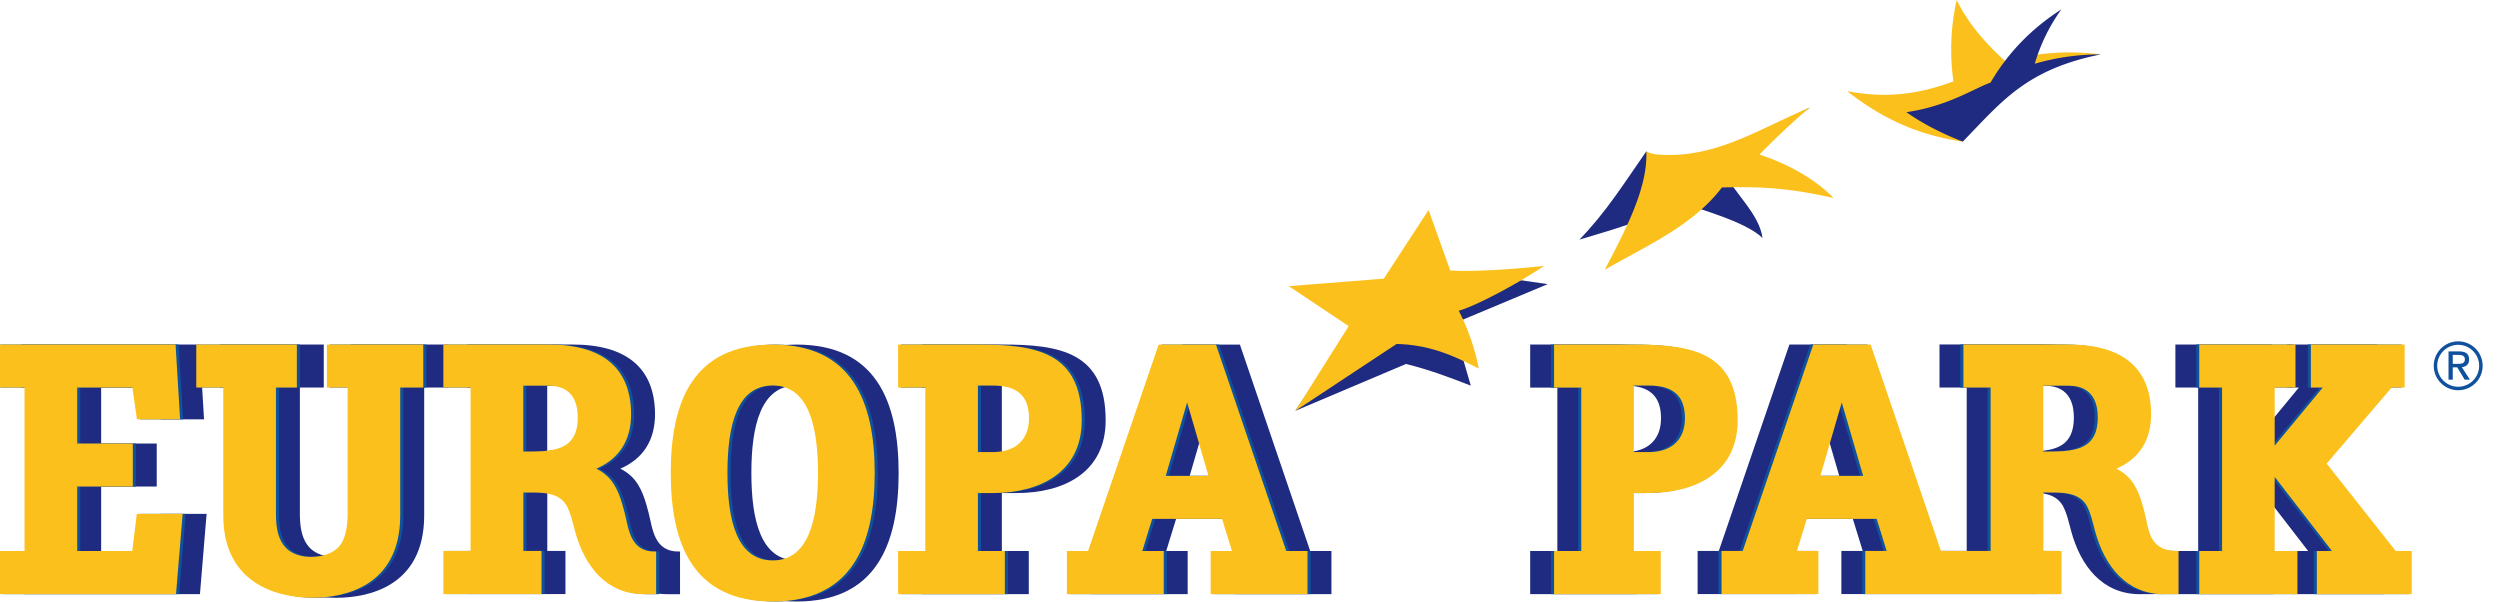 <svg xmlns="http://www.w3.org/2000/svg" width="133" height="32" fill="none" xmlns:v="https://vecta.io/nano"><style><![CDATA[.B{fill-rule:evenodd}]]></style><g fill="#1e2b80"><path d="M42.382 18.332c4.179 0 5.425 2.973 5.425 6.829S46.561 32 42.382 32c-4.2 0-5.425-2.983-5.425-6.839s1.225-6.829 5.425-6.829zm0 2.176c-1.911 0-2.409 2.148-2.409 4.653s.498 4.653 2.409 4.653c1.895 0 2.409-2.148 2.409-4.653s-.514-4.653-2.409-4.653z" class="B"/><path d="M17.224 20.617h-1.271v6.794c.008.313.025.621.104.927.093.36.267.701.565.932.345.267.818.366 1.247.354.507-.014.981-.12 1.362-.468.449-.411.523-1.179.537-1.745v-6.793h-1.101v-2.288h5.126v2.288h-1.226v6.801c0 3.814-3.026 4.383-4.693 4.383-1.543 0-4.719-.554-4.719-4.383v-6.801h-1.438v-2.288h5.508v2.288z"/><path d="M30.463 18.329c2.848 0 4.347 1.234 4.384 3.638.022 1.47-.653 2.448-1.844 2.965.183.104.32.169.56.386.594.536.802 1.441.935 1.938.227.844.267 2.13 1.68 2.085v2.27h-.657c-1.988 0-3.143-1.481-3.654-3.342-.115-.42-.221-.953-.454-1.38-.37-.596-.989-.663-1.624-.686l-.673-.002v3.11h.966v2.295h-5.221v-2.295h1.447v-8.695h-1.447v-2.288h5.601zm-1.351 5.693c1.524.002 2.898.007 2.898-1.811 0-.504-.093-1.692-1.554-1.692h-1.344v3.503zm79.671-5.693c2.849 0 4.348 1.235 4.385 3.638.021 1.47-.654 2.448-1.844 2.965.183.104.319.169.559.386.594.536.803 1.441.936 1.938.227.844.182 2.096 1.807 2.055v2.295l-.783.004c-1.989 0-3.143-1.481-3.654-3.342-.115-.42-.222-.953-.456-1.38-.369-.596-.987-.663-1.621-.686l-.674-.002v3.11h.965v2.295H97.961V29.31h1.136l-.527-1.707h-3.718l-.528 1.707h1.142v2.294h-5.153V29.31h1.127l3.756-10.98h3.049l3.739 10.98h2.645v-8.695h-1.448v-2.288h5.601zm-13.209 6.988h2.274l-1.137-3.91-1.137 3.91zm11.857-1.295c1.524.002 2.898.007 2.898-1.811 0-.504-.092-1.692-1.554-1.692h-1.344v3.503z" class="B"/><path d="M10.855 22.307H8.558l-.241-1.69H5.381v2.978h2.957v2.287H5.381v3.43h2.928l.241-1.975h2.441l-.354 4.271H1.275v-2.295h1.304v-8.695H1.13v-2.288h9.484l.241 3.978z"/><path d="M53.315 18.329c3.087 0 5.506.411 5.506 4.032 0 2.804-2.271 3.869-4.738 3.869h-.785v3.083h1.433v2.295h-5.677v-2.295h1.445v-8.691h-1.445V18.33h4.262zm-.018 5.722h.778c1.302 0 1.941-.726 1.941-1.795 0-1.201-.624-1.746-1.938-1.746h-.78v3.541zm16.405 5.261h1.131v2.295H65.68v-2.295h1.135l-.528-1.707h-3.718l-.526 1.707h1.141v2.295h-5.153v-2.295h1.127l3.756-10.98h3.049l3.739 10.98zm-6.411-3.995h2.276l-1.138-3.908-1.138 3.909zm22.376-6.988c3.086 0 5.505.411 5.505 4.032 0 2.804-2.27 3.869-4.737 3.869h-.785v3.083h1.432v2.295h-5.676v-2.295h1.445v-8.691h-1.445V18.33h4.262zm-.018 5.722h.778c1.302 0 1.939-.726 1.939-1.795 0-1.201-.623-1.746-1.938-1.746h-.779v3.541z" class="B"/><path d="M120.849 20.617h-1.107v3.102l2.557-3.102h-.632v-2.288h4.788v2.288h-.49l-3.458 4.045 3.673 4.65h.66v2.295h-4.854v-2.295h.806l-3.05-3.954v3.954h1.21v2.295h-5.221v-2.295h1.212v-8.695h-1.212v-2.288h5.118v2.288zm-38.51-5.502l-5.049 2.114.957 3.288c-1.123-.44-2.254-.862-3.449-1.154l-5.884 2.491 2.968-4.405 5.924-2.985 4.533.651zM96.285 5.72L91.65 9.021c.557 1.221 1.946 2.327 2.116 3.644-.864-.875-3.531-1.596-4.494-1.925-1.819 1.04-3.244 1.402-5.249 2.009 1.404-1.435 2.393-3.023 3.559-4.695.089.093.22.157.342.186 1.68.402 3.188.099 4.739-.714l3.621-1.807z"/></g><g fill="#10519d"><path d="M41.272 18.332c4.18 0 5.425 2.973 5.425 6.829S45.452 32 41.272 32c-4.2 0-5.425-2.983-5.425-6.839s1.225-6.829 5.425-6.829zm0 2.176c-1.911 0-2.409 2.148-2.409 4.653s.498 4.653 2.409 4.653c1.895 0 2.408-2.148 2.408-4.653s-.514-4.653-2.408-4.653z" class="B"/><path d="M15.956 20.617h-1.113v6.794c.008.313.025.621.104.927.093.36.268.701.566.932.345.267.818.366 1.247.354.506-.014.98-.12 1.36-.468.449-.411.523-1.179.537-1.745v-6.793h-1.101v-2.288h5.127v2.288h-1.226v6.801c0 3.814-3.026 4.383-4.693 4.383-1.543 0-4.72-.554-4.72-4.383v-6.801h-1.437v-2.288h5.35v2.288z"/><path d="M29.353 18.329c2.849 0 4.348 1.234 4.386 3.638.022 1.47-.654 2.448-1.845 2.965.183.104.32.169.56.386.594.536.801 1.441.935 1.938.227.844.268 2.13 1.681 2.085v2.271l-.657-.001c-1.989 0-3.143-1.481-3.655-3.342-.115-.42-.222-.953-.455-1.38-.37-.596-.988-.663-1.623-.686l-.673-.002v3.11h.966v2.295h-5.222v-2.295H25.2v-8.695h-1.448v-2.288h5.601zm-1.352 5.693c1.523.002 2.898.007 2.898-1.811 0-.504-.092-1.692-1.554-1.692h-1.344v3.503zm81.889-5.693c2.848 0 4.348 1.235 4.384 3.638.023 1.47-.653 2.448-1.843 2.965.182.104.319.169.56.386.593.536.802 1.441.935 1.938.226.844.182 2.096 1.807 2.055v2.295l-.784.004c-1.988 0-3.142-1.482-3.653-3.342-.115-.42-.222-.953-.455-1.38-.37-.596-.989-.663-1.623-.686l-.673-.002v3.11h.965v2.295H99.069V29.31h1.135l-.527-1.707h-3.718l-.528 1.707h1.144v2.294H91.42V29.31h1.127l3.755-10.98h3.049l3.739 10.98h2.646v-8.695h-1.448v-2.288h5.602zm-13.21 6.988h2.275l-1.137-3.91-1.138 3.91zm11.858-1.295c1.524.002 2.898.007 2.898-1.811 0-.504-.093-1.692-1.554-1.692h-1.344v3.503z" class="B"/><path d="M9.744 22.307H7.449l-.241-1.69H4.27v2.978h2.958v2.287H4.27v3.43h2.929l.24-1.975h2.442l-.354 4.271H.165v-2.295h1.302v-8.695H.02v-2.288h9.483l.241 3.978z"/><path d="M52.205 18.329c3.086 0 5.506.411 5.506 4.032 0 2.804-2.271 3.869-4.738 3.869h-.785v3.083h1.433v2.295h-5.678v-2.295h1.445v-8.691h-1.445V18.33h4.262zm-.019 5.722h.779c1.302 0 1.94-.726 1.94-1.795 0-1.201-.623-1.746-1.938-1.746h-.78v3.541zm16.406 5.261h1.131v2.295h-5.154v-2.295h1.135l-.528-1.707h-3.717l-.528 1.707h1.142v2.295H56.92v-2.295h1.127l3.755-10.98h3.05l3.739 10.98zm-6.411-3.995h2.276l-1.139-3.908-1.137 3.909zm24.593-6.988c3.086 0 5.506.411 5.506 4.032 0 2.804-2.271 3.869-4.738 3.869h-.785v3.083h1.433v2.295h-5.677v-2.295h1.445v-8.691h-1.445V18.33h4.262zm-.018 5.722h.778c1.302 0 1.939-.726 1.939-1.795 0-1.201-.623-1.746-1.939-1.746h-.779v3.541z" class="B"/><path d="M121.956 20.617h-1.107v3.092l2.555-3.091h-.63v-2.288h4.986v2.288h-.69l-3.456 4.045 3.673 4.65h.853v2.295h-5.047v-2.295h.805l-3.049-3.942v3.942h1.21v2.295h-5.222v-2.295h1.212v-8.695h-1.212v-2.288h5.119v2.288z"/><g class="B"><path d="M130.829 18.695c.355 0 .528.133.528.429 0 .269-.166.382-.386.412l.428.661h-.281l-.392-.655h-.239v.655h-.226v-1.501h.568zm-.342.185v.476h.305c.233 0 .339-.071.339-.237s-.106-.239-.339-.239h-.305z"/><path d="M130.775 18.159c.719 0 1.303.584 1.303 1.301s-.584 1.301-1.303 1.301-1.3-.584-1.3-1.301.584-1.301 1.3-1.301zm0 .185c-.616 0-1.116.5-1.116 1.116s.5 1.116 1.116 1.116 1.116-.499 1.116-1.116-.499-1.116-1.116-1.116z"/></g></g><g fill="#fbc01c"><path d="M41.109 18.332c4.18 0 5.425 2.973 5.425 6.829S45.289 32 41.109 32c-4.2 0-5.425-2.983-5.425-6.839s1.225-6.829 5.425-6.829zm0 2.176c-1.911 0-2.409 2.148-2.409 4.653s.498 4.653 2.409 4.653c1.895 0 2.408-2.148 2.408-4.653s-.513-4.653-2.408-4.653z" class="B"/><path d="M15.794 20.617H14.68v6.794c.008.313.025.621.104.927.094.36.268.701.566.932.344.267.818.366 1.246.354.506-.014.98-.12 1.361-.468.449-.411.523-1.179.537-1.745v-6.793h-1.103v-2.288h5.127v2.288h-1.226v6.801c0 3.814-3.026 4.383-4.693 4.383-1.543 0-4.72-.554-4.72-4.383v-6.801h-1.437v-2.288h5.351v2.288z"/><path d="M29.191 18.329c2.848 0 4.347 1.235 4.383 3.638.023 1.47-.652 2.448-1.843 2.965.183.104.319.169.559.386.594.536.801 1.441.935 1.938.227.844.268 2.13 1.681 2.085v2.27h-.657c-1.988 0-3.144-1.481-3.655-3.342-.115-.42-.221-.953-.455-1.38-.37-.596-.988-.663-1.622-.686l-.674-.002v3.11h.966v2.295h-5.222v-2.295h1.448v-8.695h-1.448v-2.288h5.602zm-1.352 5.693c1.523.002 2.897.007 2.897-1.811 0-.504-.091-1.692-1.553-1.692h-1.344v3.503zm82.215-5.693c2.849 0 4.347 1.235 4.385 3.638.022 1.47-.654 2.448-1.844 2.965.183.104.319.169.56.386.594.536.802 1.441.935 1.938.227.844.182 2.096 1.808 2.055v2.295l-.784.004c-1.988 0-3.143-1.481-3.654-3.342-.115-.42-.222-.953-.455-1.38-.37-.596-.989-.663-1.623-.686l-.673-.002v3.11h.965v2.295H99.233V29.31h1.135l-.528-1.707h-3.717l-.526 1.707h1.141v2.294h-5.153V29.31h1.127l3.755-10.98h3.05l3.739 10.98h2.645v-8.695h-1.447v-2.288h5.601zm-13.21 6.988h2.276l-1.138-3.91-1.138 3.91zm11.858-1.295c1.523.002 2.898.007 2.898-1.811 0-.504-.093-1.692-1.554-1.692h-1.344v3.503z" class="B"/><path d="M9.582 22.307H7.285l-.241-1.69H4.108v2.978h2.958v2.287H4.108v3.43h2.928l.241-1.975h2.441l-.354 4.271H.001v-2.295h1.304v-8.695H0v-2.288h9.34l.242 3.978z"/><path d="M52.042 18.329c3.086 0 5.506.411 5.506 4.032 0 2.804-2.271 3.869-4.738 3.869h-.785v3.083h1.433v2.295h-5.677v-2.295h1.445v-8.691h-1.445V18.33h4.262zm-.018 5.722h.778c1.302 0 1.941-.726 1.941-1.795 0-1.201-.623-1.746-1.938-1.746h-.78v3.541zm16.404 5.261h1.131v2.295h-5.153v-2.295h1.135l-.528-1.707h-3.717l-.526 1.707h1.141v2.295h-5.153v-2.295h1.127l3.755-10.98h3.049l3.739 10.98zm-6.411-3.995h2.275l-1.137-3.908-1.138 3.909zm24.92-6.988c3.087 0 5.506.411 5.506 4.032 0 2.804-2.272 3.869-4.738 3.869h-.784v3.083h1.432v2.295h-5.676v-2.295h1.445v-8.691h-1.445V18.33h4.261zm-.017 5.722h.778c1.302 0 1.941-.726 1.941-1.795 0-1.201-.624-1.746-1.94-1.746h-.779v3.541z" class="B"/><path d="M122.12 20.617h-1.107v3.092l2.557-3.091h-.632V18.33h4.988v2.288h-.691l-3.457 4.045 3.674 4.65h.851v2.295h-5.046v-2.295h.804l-3.048-3.942v3.942h1.21v2.295H117v-2.295h1.214v-8.695H117V18.33h5.12v2.288zm-44.969-6.23c1.109.081 3.255-.052 4.996-.241-1.371.93-3.664 2.149-4.542 2.384.525 1.021.858 2.038 1.068 3.078-1.18-.592-2.49-1.265-4.376-1.308l-5.383 3.555 2.835-4.506-3.183-2.125 5.053-.4L76 11.172l1.151 3.216zM96.285 5.72c-.944.784-1.821 1.631-2.683 2.503 1.359.44 2.889 1.223 3.945 2.313-2.55-.581-4.014-.603-5.939-.564-1.582 2.072-4.029 3.101-6.234 4.38.976-1.893 2.307-4.288 2.209-6.297a1.58 1.58 0 0 0 .602.167c1.484.111 2.771-.197 4.029-.678 1.327-.509 2.62-1.212 4.071-1.825zm10.385-2.477c1.692-.442 3.358-.567 5.092-.35-4.795.756-6.68 2.357-7.341 4.641-1.738-.255-3.83-.854-6.15-2.684 1.551.286 3.293.359 5.65-.52a12.17 12.17 0 0 1 .173-4.33c.596 1.219 1.522 2.299 2.575 3.243z"/></g><path d="M108.249 3.392c1.151-.336 2.315-.497 3.513-.499-3.995.811-5.268 2.515-7.341 4.641-1.067-.414-2.062-.909-3.003-1.566 2.226-.322 3.643-1.286 4.476-1.573.946-1.612 2.2-2.888 3.772-3.897a9.55 9.55 0 0 0-1.417 2.894z" fill="#1e2b80"/></svg>